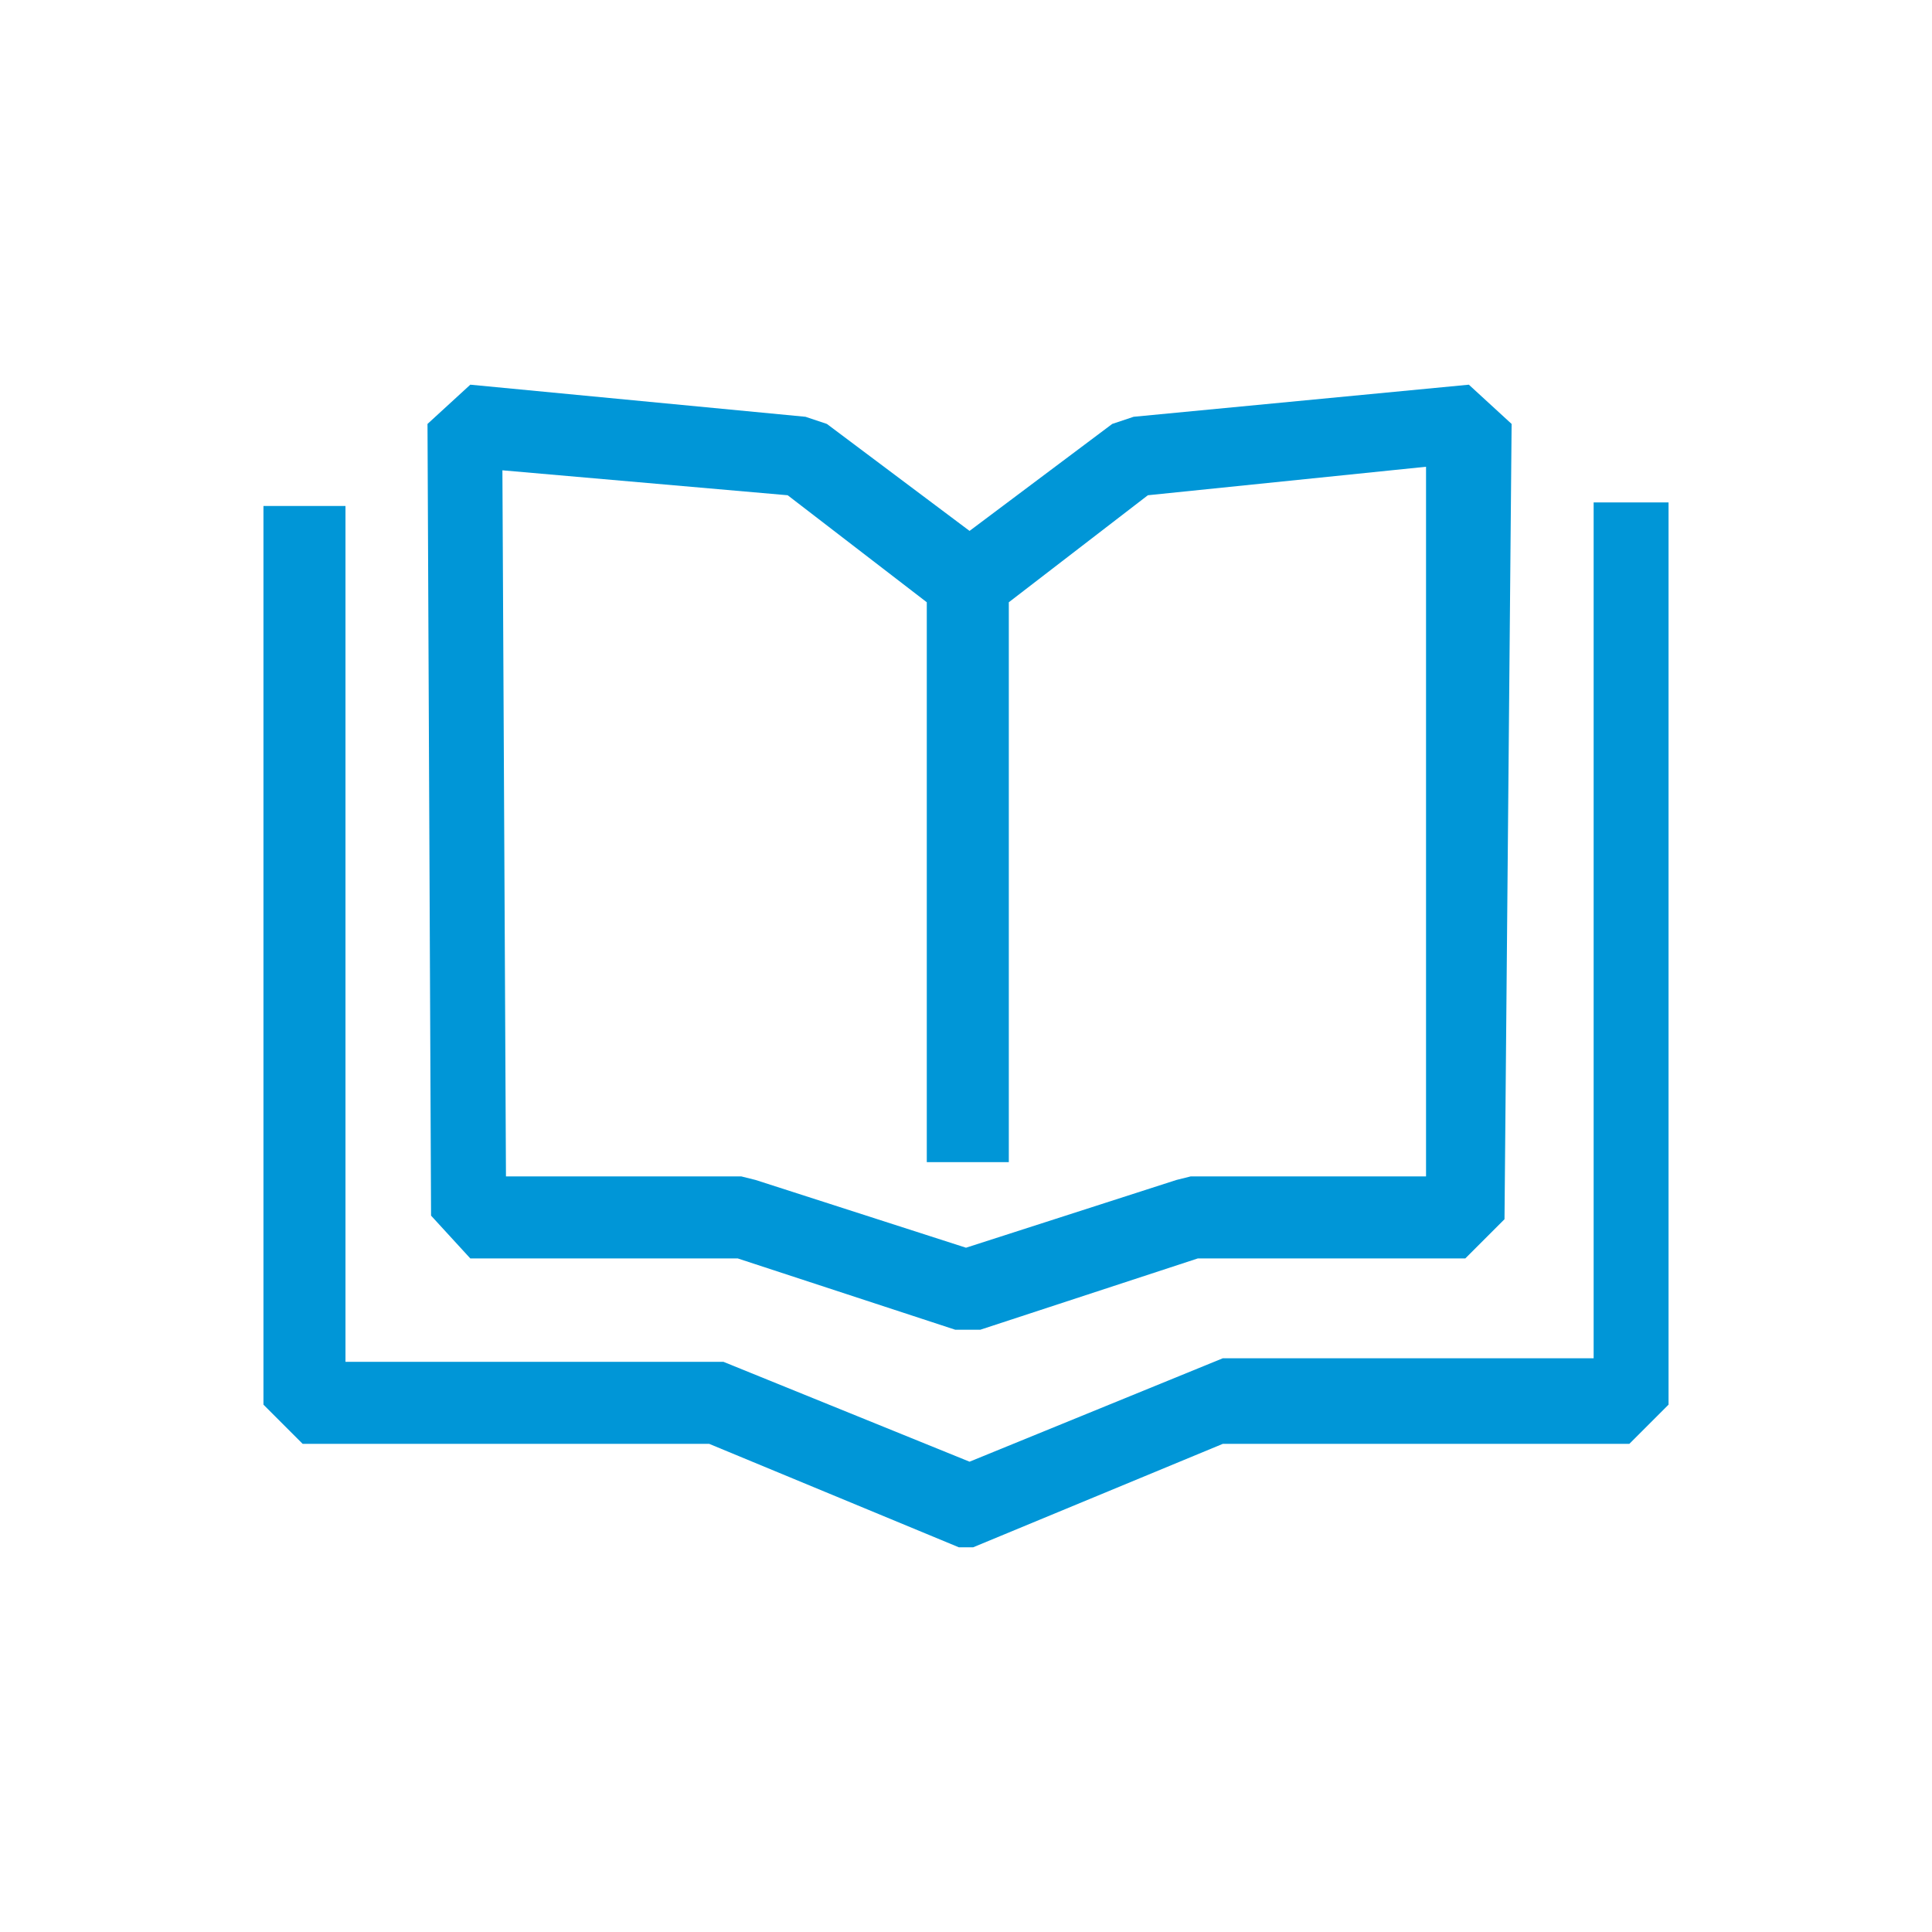 <svg width="44" height="44" viewBox="0 0 44 44" fill="none" xmlns="http://www.w3.org/2000/svg">
<path d="M10.711 28.66H16.802L21.756 30.284H22.325L27.279 28.66H33.371L34.264 27.767L34.426 9.655L33.452 8.761L25.817 9.492L25.33 9.655L22.081 12.091L18.832 9.655L18.345 9.492L10.711 8.761L9.736 9.655L9.817 27.685L10.711 28.66ZM17.939 11.279L21.107 13.716V26.467H22.975V13.716L26.142 11.279L32.477 10.63V26.792H27.117L26.792 26.873L22 28.416L17.208 26.873L16.883 26.792H11.523L11.442 10.711L17.939 11.279ZM36.294 11.442V30.934H27.848L22.081 33.289L16.477 31.015H7.868V11.523H6V31.99L6.893 32.883H16.152L21.838 35.239H22.162L27.848 32.883H37.107L38 31.99V11.442H36.294Z" fill="#0096D7"/>
</svg>
